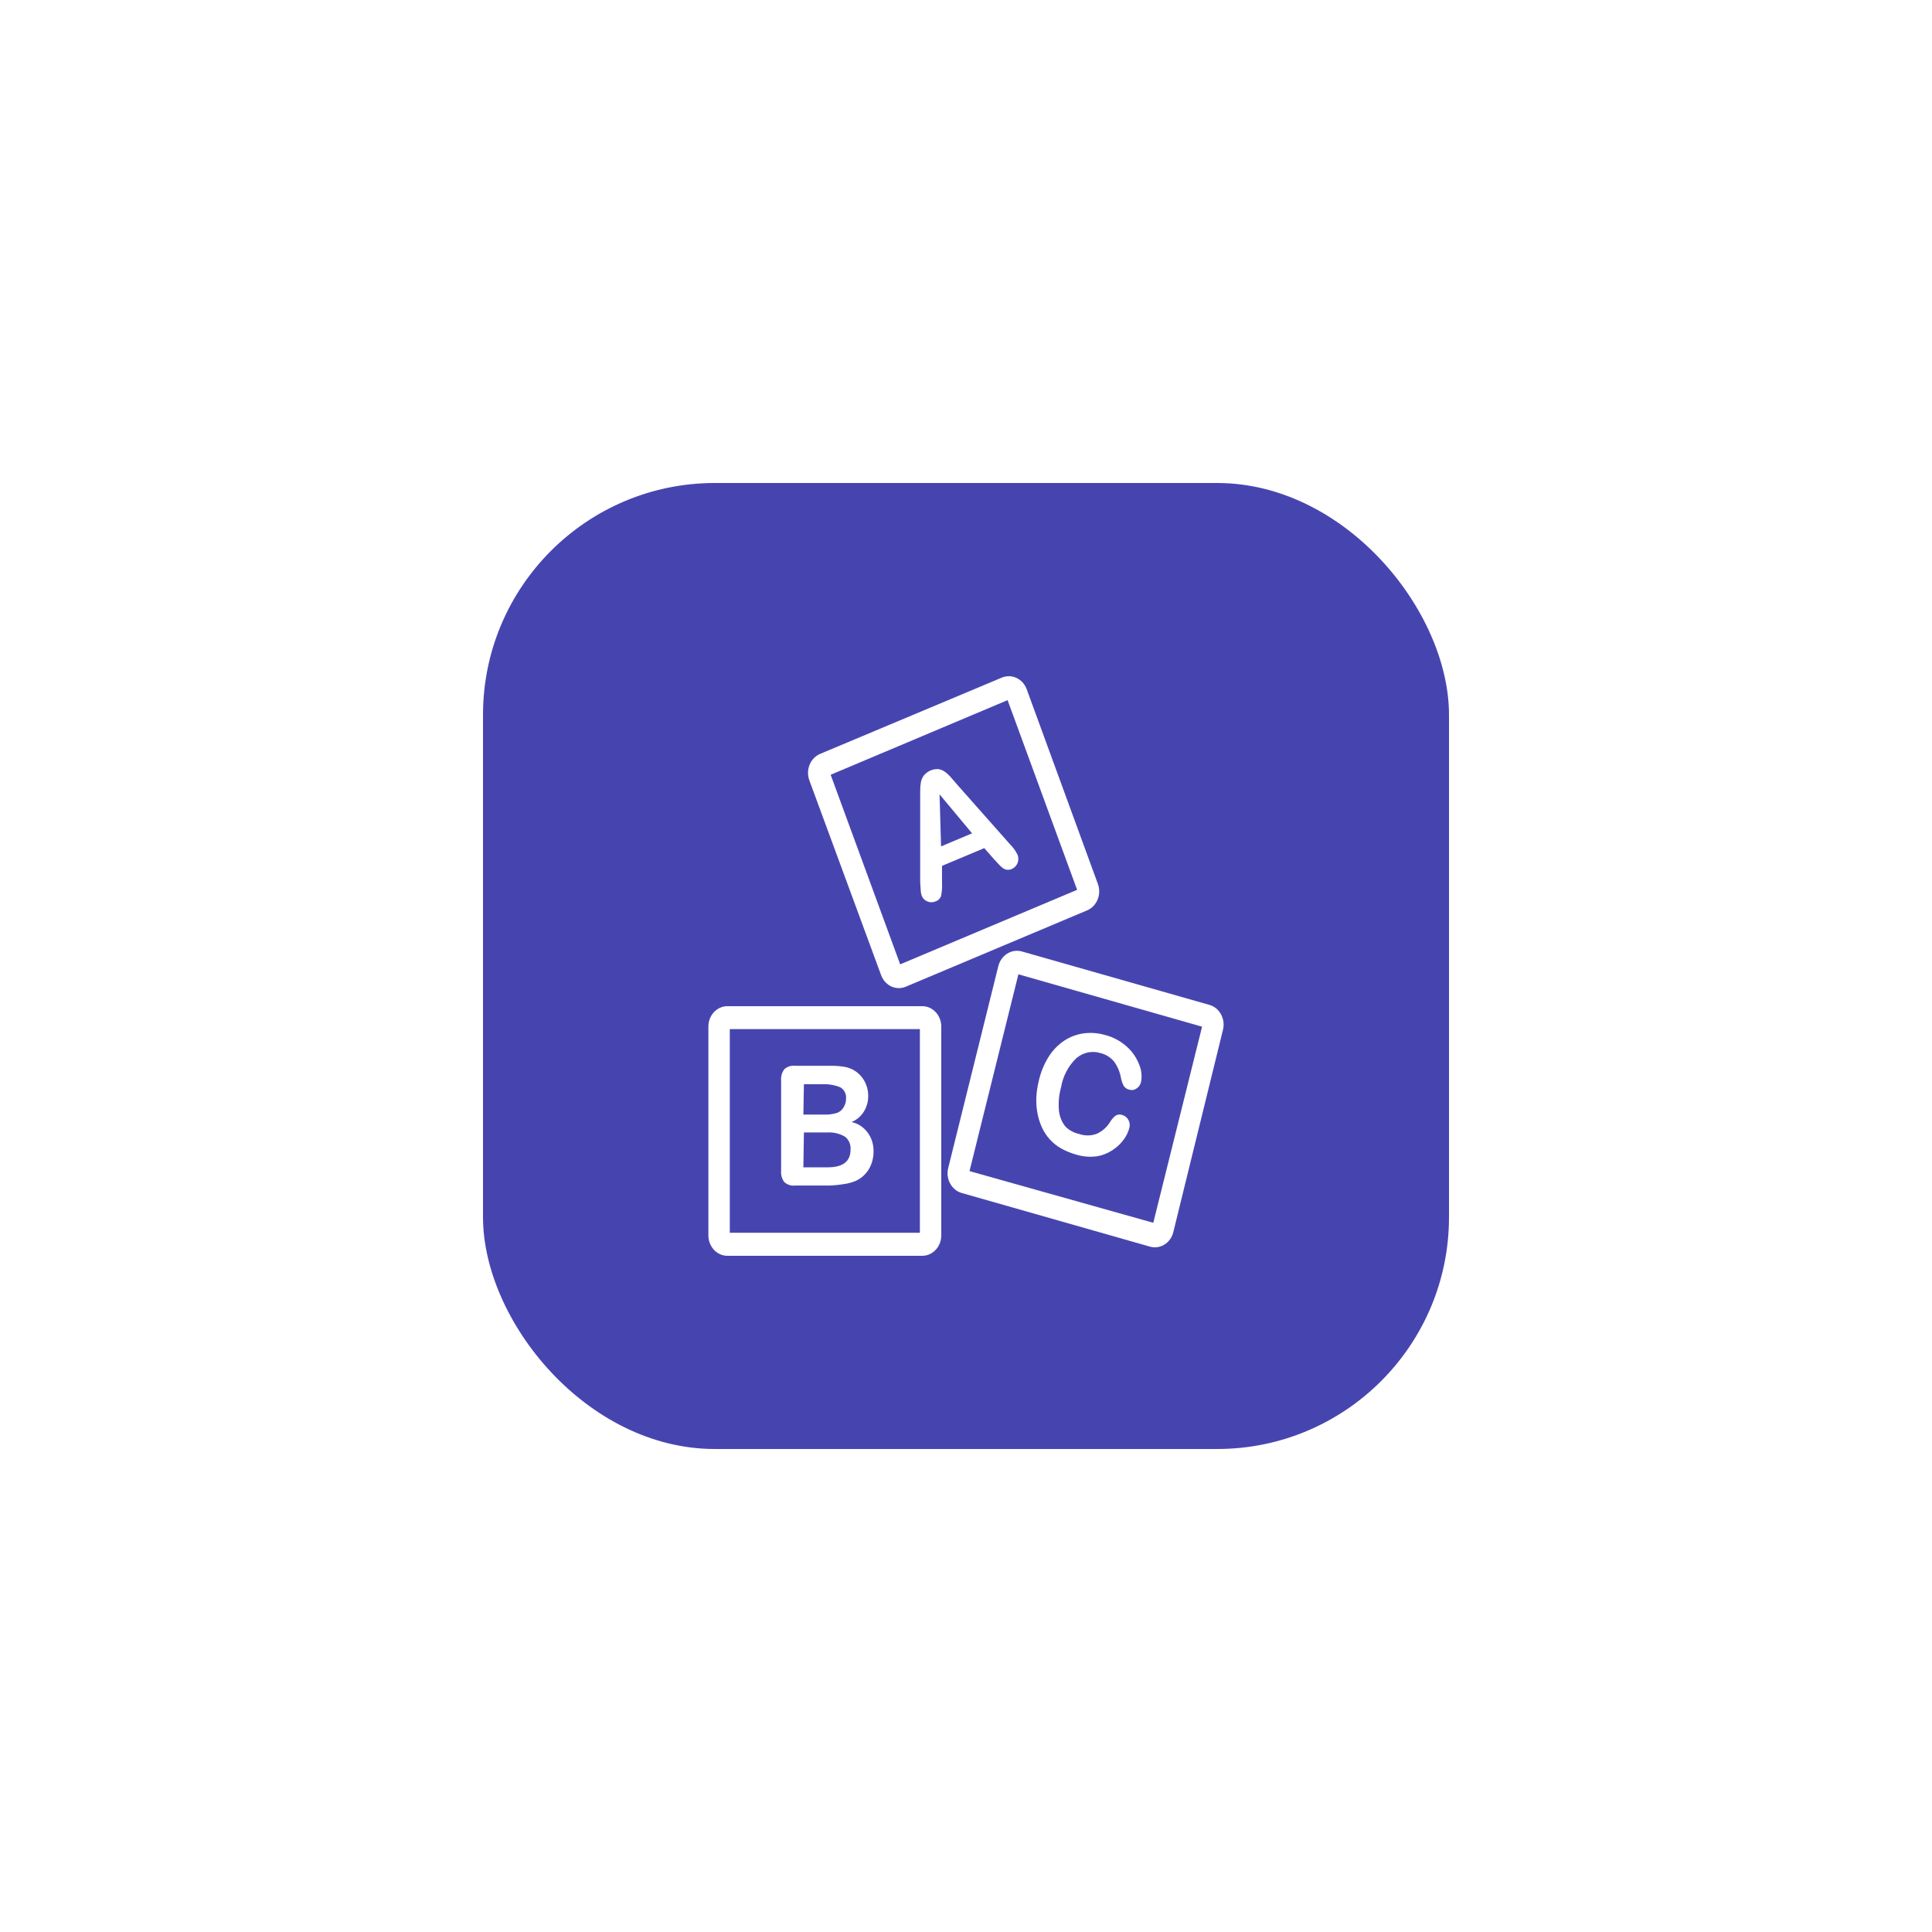 <?xml version="1.0" encoding="UTF-8"?> <svg xmlns="http://www.w3.org/2000/svg" width="200" height="200" viewBox="0 0 200 200" fill="none"> <g filter="url(#filter0_d)"> <rect x="50" y="26" width="100" height="100" rx="24" fill="#4645B0"></rect> <g clip-path="url(#clip0)"> <path d="M113.651 67.499L106.276 47.328C105.866 46.254 104.73 45.727 103.718 46.142L84.893 54.044C83.88 54.473 83.385 55.7 83.785 56.785L91.216 76.955C91.616 78.039 92.762 78.57 93.774 78.141L112.544 70.239C113.556 69.81 114.052 68.583 113.651 67.499ZM93.187 75.828L85.989 56.203L104.305 48.479L111.503 68.115L93.187 75.828Z" fill="white"></path> <path d="M95.469 80.158H75.303C74.215 80.158 73.332 81.104 73.332 82.27V103.888C73.332 105.054 74.215 106 75.303 106H95.469C96.557 106 97.44 105.054 97.44 103.888V82.27C97.44 81.104 96.557 80.158 95.469 80.158ZM95.225 103.615H75.547V82.531H95.225V103.615Z" fill="white"></path> <path d="M125.246 80.04L105.756 74.487C104.693 74.209 103.619 74.896 103.342 76.029L98.159 96.912C97.878 98.038 98.502 99.196 99.554 99.498C99.554 99.498 99.554 99.498 99.555 99.498L119.045 105.051C120.096 105.352 121.177 104.684 121.458 103.557C121.459 103.557 121.459 103.556 121.459 103.556L126.597 82.626C126.882 81.513 126.28 80.362 125.246 80.04ZM119.388 102.583L100.363 97.232L105.424 76.86L124.438 82.282L119.388 102.583Z" fill="white"></path> <path d="M105.336 64.485C105.134 64.075 104.868 63.705 104.549 63.393L99.012 57.14L98.359 56.381C98.195 56.199 98.013 56.035 97.816 55.895C97.618 55.75 97.39 55.656 97.152 55.622C96.585 55.579 96.031 55.815 95.646 56.262C95.494 56.462 95.388 56.698 95.336 56.95C95.28 57.247 95.254 57.55 95.258 57.852C95.258 58.196 95.258 58.493 95.258 58.742V67.38C95.281 67.736 95.299 68.008 95.314 68.198C95.322 68.377 95.356 68.553 95.413 68.72C95.521 68.999 95.735 69.215 96 69.314C96.27 69.432 96.572 69.432 96.842 69.314C97.116 69.23 97.335 69.009 97.429 68.72C97.512 68.263 97.542 67.797 97.517 67.332V65.635L101.892 63.797L102.933 64.983L103.409 65.493C103.544 65.647 103.697 65.782 103.863 65.897C103.987 65.977 104.128 66.026 104.272 66.039C104.435 66.052 104.598 66.023 104.749 65.956C105.009 65.841 105.219 65.625 105.336 65.351C105.446 65.074 105.446 64.761 105.336 64.485ZM97.418 63.618L97.263 58.232L100.629 62.266L97.418 63.618Z" fill="white"></path> <path d="M88.148 92.154C89.203 91.732 89.895 90.643 89.876 89.437C89.877 89.089 89.82 88.743 89.71 88.416C89.601 88.092 89.439 87.791 89.233 87.527C89.03 87.263 88.787 87.039 88.513 86.862C88.174 86.644 87.798 86.499 87.406 86.435C86.933 86.358 86.456 86.322 85.978 86.328H82.301C81.902 86.282 81.503 86.41 81.194 86.684C80.941 87.017 80.822 87.444 80.862 87.871V97.173C80.821 97.598 80.936 98.023 81.183 98.359C81.491 98.643 81.897 98.776 82.301 98.727H85.834C86.349 98.71 86.863 98.658 87.373 98.573C87.791 98.52 88.201 98.408 88.591 98.241C89.138 97.997 89.604 97.584 89.931 97.054C90.265 96.495 90.438 95.843 90.429 95.179C90.455 93.711 89.493 92.436 88.148 92.154ZM83.22 88.239H85.07C85.714 88.203 86.358 88.308 86.963 88.547C87.382 88.764 87.63 89.238 87.583 89.733C87.586 90.013 87.517 90.288 87.384 90.528C87.232 90.847 86.969 91.09 86.653 91.205C86.214 91.341 85.758 91.401 85.302 91.383H83.165L83.22 88.239ZM88.048 95.013C88.048 96.231 87.258 96.841 85.679 96.841H83.165L83.22 93.234H85.623C86.261 93.19 86.897 93.338 87.462 93.661C87.868 93.967 88.092 94.483 88.048 95.013Z" fill="white"></path> <path d="M117.949 86.257C117.667 85.508 117.214 84.847 116.632 84.335C115.989 83.761 115.231 83.355 114.417 83.148C113.696 82.935 112.944 82.875 112.202 82.97C111.488 83.064 110.801 83.319 110.187 83.718C109.551 84.138 109.004 84.695 108.581 85.355C108.105 86.106 107.756 86.942 107.551 87.823C107.407 88.385 107.318 88.962 107.285 89.544C107.257 90.088 107.29 90.634 107.385 91.169C107.474 91.677 107.623 92.172 107.828 92.64C108.041 93.121 108.325 93.562 108.669 93.945C109.013 94.322 109.409 94.638 109.843 94.883C110.339 95.159 110.863 95.374 111.405 95.523C112.099 95.737 112.826 95.797 113.542 95.701C114.146 95.602 114.723 95.367 115.236 95.013C115.661 94.729 116.035 94.368 116.344 93.945C116.606 93.596 116.798 93.192 116.908 92.759C116.986 92.479 116.95 92.178 116.809 91.928C116.674 91.678 116.45 91.499 116.189 91.43C115.933 91.331 115.648 91.371 115.425 91.537C115.211 91.725 115.027 91.949 114.882 92.201C114.538 92.737 114.052 93.151 113.487 93.388C112.911 93.589 112.291 93.589 111.715 93.388C111.192 93.279 110.706 93.021 110.308 92.64C109.924 92.172 109.684 91.587 109.622 90.967C109.548 90.169 109.619 89.363 109.832 88.594C110.03 87.403 110.6 86.319 111.449 85.521C112.158 84.93 113.091 84.744 113.952 85.023C114.476 85.152 114.952 85.45 115.314 85.877C115.668 86.35 115.911 86.908 116.023 87.503C116.079 87.818 116.18 88.122 116.322 88.404C116.464 88.617 116.679 88.762 116.92 88.808C117.173 88.883 117.444 88.835 117.661 88.677C117.886 88.532 118.049 88.297 118.115 88.025C118.232 87.431 118.174 86.814 117.949 86.257Z" fill="white"></path> </g> </g> <defs> <filter id="filter0_d" x="0" y="0" width="200" height="200" filterUnits="userSpaceOnUse" color-interpolation-filters="sRGB"> <feFlood flood-opacity="0" result="BackgroundImageFix"></feFlood> <feColorMatrix in="SourceAlpha" type="matrix" values="0 0 0 0 0 0 0 0 0 0 0 0 0 0 0 0 0 0 127 0" result="hardAlpha"></feColorMatrix> <feOffset dy="24"></feOffset> <feGaussianBlur stdDeviation="25"></feGaussianBlur> <feComposite in2="hardAlpha" operator="out"></feComposite> <feColorMatrix type="matrix" values="0 0 0 0 0 0 0 0 0 0 0 0 0 0 0 0 0 0 0.1 0"></feColorMatrix> <feBlend mode="normal" in2="BackgroundImageFix" result="effect1_dropShadow"></feBlend> <feBlend mode="normal" in="SourceGraphic" in2="effect1_dropShadow" result="shape"></feBlend> </filter> <clipPath id="clip0"> <rect width="56" height="60" fill="white" transform="translate(72 46)"></rect> </clipPath> </defs> </svg> 